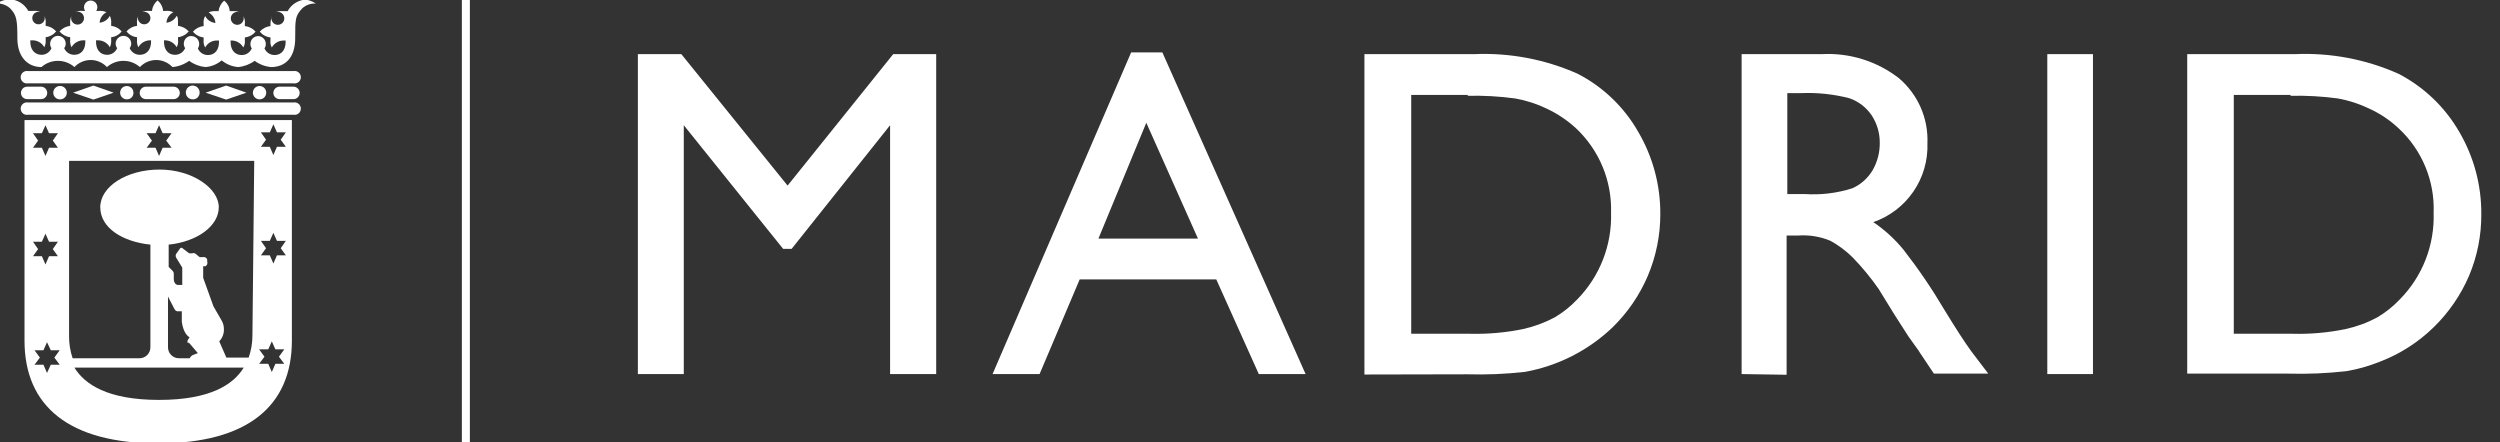 <svg width="113" height="20" viewBox="0 0 113 20" fill="none" xmlns="http://www.w3.org/2000/svg">
<rect x="0" y="0" width="113" height="20" fill="#333333" stroke="none"/>
<g clip-path="url(#clip0)">
<path d="M21.238 0H20.876V20H21.238V0Z" fill="white"/>
<path d="M40.373 2.447H42.316V16.908H40.232V5.66L35.781 11.249H35.398L30.907 5.66V16.908H28.832V2.447H30.796L35.599 8.389L40.373 2.447Z" fill="white"/>
<path d="M54.149 10.786L51.813 5.549L49.648 10.786H54.149ZM51.128 2.367H52.538L59.013 16.908H56.898L54.975 12.628H48.802L46.989 16.908H44.864L51.128 2.367Z" fill="white"/>
<path d="M66.365 4.29H63.787V15.086H66.435C67.243 15.107 68.05 15.036 68.842 14.874C69.344 14.762 69.829 14.583 70.282 14.34C70.653 14.119 70.992 13.848 71.289 13.535C71.796 13.019 72.192 12.406 72.455 11.732C72.718 11.059 72.842 10.34 72.82 9.617C72.841 8.908 72.712 8.202 72.442 7.546C72.171 6.89 71.764 6.299 71.249 5.811C70.855 5.445 70.406 5.143 69.92 4.914C69.466 4.695 68.985 4.539 68.49 4.451C67.772 4.353 67.048 4.313 66.324 4.33L66.365 4.29ZM61.672 16.928V2.447H66.637C68.242 2.378 69.841 2.681 71.309 3.333C72.451 3.922 73.399 4.827 74.038 5.942C74.707 7.076 75.055 8.371 75.046 9.688C75.046 10.643 74.854 11.588 74.482 12.467C74.11 13.34 73.569 14.13 72.89 14.794C71.797 15.838 70.421 16.539 68.933 16.808C68.067 16.906 67.195 16.943 66.324 16.918L61.672 16.928Z" fill="white"/>
<path d="M81.4 4.209H80.786V8.771H81.571C82.299 8.82 83.031 8.732 83.726 8.51C84.109 8.34 84.429 8.054 84.643 7.694C84.859 7.317 84.971 6.889 84.965 6.455C84.969 6.016 84.843 5.585 84.602 5.217C84.359 4.856 84.006 4.584 83.595 4.441C82.882 4.256 82.146 4.178 81.41 4.209H81.4ZM78.721 16.908V2.447H82.347C83.601 2.379 84.838 2.765 85.831 3.535C86.255 3.895 86.591 4.347 86.815 4.856C87.038 5.366 87.142 5.919 87.12 6.475C87.147 7.253 86.924 8.019 86.484 8.661C86.043 9.303 85.409 9.786 84.673 10.04C85.184 10.385 85.641 10.803 86.032 11.279C86.711 12.151 87.334 13.066 87.895 14.018C88.399 14.844 88.802 15.468 89.104 15.881L89.869 16.888H87.412L86.778 15.941C86.742 15.878 86.702 15.817 86.657 15.76L86.254 15.196L85.609 14.189L84.915 13.061C84.564 12.557 84.174 12.082 83.746 11.642C83.447 11.344 83.108 11.09 82.739 10.886C82.281 10.694 81.785 10.611 81.289 10.645H80.755V16.939L78.721 16.908Z" fill="white"/>
<path d="M94.602 2.447H92.538V16.908H94.602V2.447Z" fill="white"/>
<path d="M103.555 4.29H100.967V15.086H103.615C104.423 15.108 105.23 15.037 106.022 14.874C106.524 14.764 107.009 14.585 107.462 14.34C107.833 14.119 108.171 13.848 108.469 13.535C108.977 13.02 109.375 12.407 109.638 11.734C109.901 11.06 110.024 10.34 110 9.617C110.027 8.907 109.901 8.2 109.629 7.543C109.358 6.886 108.949 6.295 108.429 5.811C108.038 5.441 107.589 5.138 107.1 4.914C106.649 4.697 106.172 4.541 105.68 4.451C104.962 4.354 104.238 4.313 103.514 4.33L103.555 4.29ZM98.862 16.888V2.447H103.736C105.341 2.376 106.941 2.679 108.409 3.333C109.551 3.924 110.502 4.829 111.148 5.942C111.817 7.076 112.165 8.371 112.155 9.688C112.16 10.642 111.972 11.588 111.601 12.467C111.225 13.341 110.681 14.131 110 14.794C109.3 15.477 108.467 16.008 107.553 16.355C107.069 16.549 106.566 16.691 106.052 16.777C105.186 16.875 104.315 16.912 103.444 16.888H98.862Z" fill="white"/>
<path d="M13.263 3.213H1.269C1.228 3.205 1.186 3.206 1.146 3.216C1.106 3.227 1.068 3.246 1.036 3.272C1.004 3.299 0.979 3.332 0.961 3.369C0.943 3.407 0.934 3.448 0.934 3.489C0.934 3.531 0.943 3.572 0.961 3.61C0.979 3.647 1.004 3.68 1.036 3.707C1.068 3.733 1.106 3.752 1.146 3.763C1.186 3.773 1.228 3.774 1.269 3.766H13.263C13.304 3.774 13.346 3.773 13.386 3.763C13.426 3.752 13.464 3.733 13.496 3.707C13.528 3.68 13.554 3.647 13.571 3.61C13.589 3.572 13.598 3.531 13.598 3.489C13.598 3.448 13.589 3.407 13.571 3.369C13.554 3.332 13.528 3.299 13.496 3.272C13.464 3.246 13.426 3.227 13.386 3.216C13.346 3.206 13.304 3.205 13.263 3.213Z" fill="white"/>
<path d="M13.263 4.632H1.269C1.228 4.625 1.186 4.626 1.146 4.636C1.106 4.647 1.068 4.666 1.036 4.692C1.004 4.718 0.979 4.752 0.961 4.789C0.943 4.827 0.934 4.868 0.934 4.909C0.934 4.951 0.943 4.992 0.961 5.029C0.979 5.067 1.004 5.1 1.036 5.127C1.068 5.153 1.106 5.172 1.146 5.183C1.186 5.193 1.228 5.194 1.269 5.186H13.263C13.304 5.194 13.346 5.193 13.386 5.183C13.426 5.172 13.464 5.153 13.496 5.127C13.528 5.1 13.554 5.067 13.571 5.029C13.589 4.992 13.598 4.951 13.598 4.909C13.598 4.868 13.589 4.827 13.571 4.789C13.554 4.752 13.528 4.718 13.496 4.692C13.464 4.666 13.426 4.647 13.386 4.636C13.346 4.626 13.304 4.625 13.263 4.632Z" fill="white"/>
<path d="M1.229 4.481H1.853C1.928 4.481 2 4.452 2.052 4.399C2.105 4.346 2.135 4.274 2.135 4.199C2.135 4.125 2.105 4.053 2.052 4C2 3.947 1.928 3.917 1.853 3.917H1.229C1.154 3.917 1.082 3.947 1.029 4C0.976 4.053 0.947 4.125 0.947 4.199C0.947 4.274 0.976 4.346 1.029 4.399C1.082 4.452 1.154 4.481 1.229 4.481Z" fill="white"/>
<path d="M13.263 3.917H12.638C12.564 3.917 12.492 3.947 12.439 4C12.386 4.053 12.356 4.125 12.356 4.199C12.356 4.274 12.386 4.346 12.439 4.399C12.492 4.452 12.564 4.481 12.638 4.481H13.263C13.338 4.481 13.409 4.452 13.462 4.399C13.515 4.346 13.545 4.274 13.545 4.199C13.545 4.125 13.515 4.053 13.462 4C13.409 3.947 13.338 3.917 13.263 3.917Z" fill="white"/>
<path d="M7.845 4.481C7.919 4.481 7.991 4.452 8.044 4.399C8.097 4.346 8.127 4.274 8.127 4.199C8.127 4.125 8.097 4.053 8.044 4C7.991 3.947 7.919 3.917 7.845 3.917H6.596C6.521 3.917 6.449 3.947 6.397 4C6.344 4.053 6.314 4.125 6.314 4.199C6.314 4.274 6.344 4.346 6.397 4.399C6.449 4.452 6.521 4.481 6.596 4.481H7.845Z" fill="white"/>
<path d="M3.303 4.189L4.22 4.502L5.136 4.189L4.22 3.867L3.303 4.189Z" fill="white"/>
<path d="M9.295 4.189L10.221 4.502L11.138 4.189L10.221 3.867L9.295 4.189Z" fill="white"/>
<path d="M12.034 4.189C12.034 4.109 12.002 4.032 11.946 3.976C11.889 3.919 11.812 3.887 11.732 3.887C11.652 3.887 11.575 3.919 11.519 3.976C11.462 4.032 11.43 4.109 11.43 4.189C11.43 4.269 11.462 4.346 11.519 4.403C11.575 4.46 11.652 4.491 11.732 4.491C11.812 4.491 11.889 4.46 11.946 4.403C12.002 4.346 12.034 4.269 12.034 4.189Z" fill="white"/>
<path d="M9.023 4.189C9.025 4.127 9.009 4.066 8.975 4.013C8.942 3.961 8.894 3.919 8.838 3.894C8.781 3.869 8.718 3.861 8.656 3.872C8.595 3.883 8.539 3.912 8.494 3.955C8.449 3.998 8.419 4.054 8.406 4.115C8.393 4.175 8.398 4.239 8.422 4.296C8.445 4.354 8.485 4.403 8.537 4.438C8.588 4.473 8.649 4.491 8.711 4.491C8.751 4.493 8.792 4.486 8.83 4.471C8.868 4.457 8.902 4.435 8.931 4.407C8.96 4.378 8.983 4.345 8.999 4.307C9.015 4.27 9.023 4.23 9.023 4.189Z" fill="white"/>
<path d="M6.032 4.189C6.032 4.13 6.015 4.071 5.982 4.021C5.948 3.972 5.901 3.933 5.846 3.91C5.791 3.887 5.73 3.881 5.671 3.893C5.613 3.905 5.559 3.933 5.517 3.976C5.474 4.018 5.446 4.072 5.434 4.13C5.422 4.189 5.428 4.25 5.451 4.305C5.474 4.36 5.513 4.407 5.562 4.441C5.612 4.474 5.671 4.491 5.73 4.491C5.77 4.493 5.81 4.486 5.848 4.471C5.885 4.457 5.919 4.434 5.947 4.406C5.975 4.378 5.998 4.344 6.012 4.307C6.027 4.269 6.034 4.229 6.032 4.189Z" fill="white"/>
<path d="M3.021 4.189C3.021 4.149 3.013 4.109 2.997 4.071C2.981 4.034 2.958 4 2.929 3.972C2.9 3.944 2.865 3.922 2.828 3.907C2.79 3.893 2.749 3.886 2.709 3.887C2.629 3.887 2.552 3.919 2.495 3.976C2.439 4.032 2.407 4.109 2.407 4.189C2.407 4.269 2.439 4.346 2.495 4.403C2.552 4.46 2.629 4.491 2.709 4.491C2.749 4.493 2.79 4.486 2.828 4.471C2.865 4.457 2.9 4.435 2.929 4.407C2.958 4.378 2.981 4.345 2.997 4.307C3.013 4.27 3.021 4.23 3.021 4.189Z" fill="white"/>
<path d="M13.817 -0.02C13.648 -0.009 13.484 0.046 13.342 0.137C13.199 0.229 13.082 0.355 13.001 0.504H12.78C12.662 0.491 12.543 0.512 12.437 0.564C12.499 0.536 12.568 0.53 12.633 0.547C12.699 0.564 12.756 0.604 12.796 0.659C12.835 0.714 12.855 0.781 12.85 0.848C12.846 0.916 12.818 0.98 12.772 1.029C12.726 1.079 12.664 1.11 12.596 1.119C12.529 1.128 12.461 1.113 12.404 1.077C12.346 1.041 12.303 0.986 12.282 0.922C12.26 0.858 12.262 0.788 12.286 0.725C12.286 0.785 12.226 0.886 12.226 1.067V1.178C12.038 1.198 11.866 1.288 11.742 1.43C11.802 1.503 11.875 1.564 11.958 1.609C12.041 1.654 12.132 1.682 12.226 1.692V1.813C12.209 1.927 12.23 2.044 12.286 2.145C12.343 2.044 12.427 1.961 12.528 1.906C12.63 1.851 12.745 1.826 12.86 1.833H12.91V1.893C12.91 2.205 12.769 2.487 12.397 2.487C12.302 2.485 12.209 2.455 12.131 2.402C12.052 2.348 11.991 2.273 11.954 2.185C11.996 2.127 12.017 2.056 12.014 1.984C12.014 1.892 11.978 1.804 11.914 1.738C11.851 1.672 11.764 1.634 11.672 1.631C11.578 1.631 11.489 1.669 11.422 1.735C11.356 1.801 11.319 1.89 11.319 1.984C11.316 2.056 11.338 2.127 11.38 2.185C11.344 2.274 11.283 2.35 11.204 2.403C11.125 2.457 11.032 2.486 10.937 2.487C10.564 2.487 10.423 2.205 10.423 1.893V1.833C10.539 1.824 10.654 1.849 10.756 1.905C10.858 1.96 10.941 2.043 10.997 2.145C11.057 2.045 11.082 1.928 11.067 1.813C11.067 1.813 11.067 1.732 11.067 1.692C11.161 1.682 11.252 1.654 11.335 1.609C11.418 1.564 11.492 1.503 11.551 1.43C11.427 1.288 11.255 1.198 11.067 1.178C11.067 1.178 11.067 1.098 11.067 1.067C11.083 0.949 11.058 0.828 10.997 0.725C11.021 0.788 11.023 0.858 11.001 0.922C10.98 0.986 10.937 1.041 10.879 1.077C10.822 1.113 10.754 1.128 10.687 1.119C10.62 1.11 10.557 1.079 10.511 1.029C10.465 0.98 10.437 0.916 10.433 0.848C10.428 0.781 10.448 0.714 10.487 0.659C10.527 0.604 10.584 0.564 10.65 0.547C10.715 0.53 10.784 0.536 10.846 0.564C10.743 0.514 10.628 0.493 10.514 0.504H10.383C10.377 0.411 10.352 0.321 10.308 0.239C10.265 0.158 10.204 0.086 10.131 0.03C9.99 0.15 9.9 0.319 9.879 0.504H9.758C9.644 0.493 9.529 0.514 9.426 0.564C9.513 0.611 9.588 0.678 9.642 0.761C9.697 0.844 9.73 0.939 9.738 1.037C9.641 1.029 9.547 0.996 9.466 0.941C9.385 0.887 9.319 0.812 9.275 0.725C9.214 0.828 9.189 0.949 9.204 1.067C9.204 1.067 9.204 1.148 9.204 1.178C9.017 1.198 8.845 1.288 8.721 1.43C8.78 1.503 8.854 1.564 8.937 1.609C9.02 1.654 9.111 1.682 9.204 1.692C9.204 1.692 9.204 1.772 9.204 1.813C9.19 1.928 9.215 2.045 9.275 2.145C9.328 2.043 9.41 1.96 9.51 1.904C9.61 1.849 9.725 1.824 9.839 1.833H9.899V1.893C9.899 2.205 9.758 2.487 9.386 2.487C9.29 2.486 9.197 2.457 9.118 2.403C9.04 2.35 8.978 2.274 8.943 2.185C8.985 2.127 9.006 2.056 9.003 1.984C9.003 1.892 8.967 1.804 8.903 1.738C8.839 1.672 8.752 1.634 8.661 1.631H8.58C8.503 1.65 8.434 1.693 8.385 1.755C8.335 1.817 8.308 1.894 8.308 1.974C8.305 2.046 8.327 2.117 8.369 2.175C8.332 2.263 8.27 2.338 8.192 2.392C8.113 2.445 8.021 2.475 7.926 2.477C7.553 2.477 7.412 2.195 7.412 1.883V1.823C7.527 1.816 7.642 1.841 7.744 1.896C7.845 1.951 7.929 2.034 7.986 2.135C8.042 2.034 8.063 1.917 8.046 1.803V1.682C8.235 1.66 8.409 1.566 8.53 1.42C8.404 1.28 8.233 1.191 8.046 1.168V1.057C8.046 0.876 8.046 0.775 7.986 0.715C7.94 0.801 7.874 0.875 7.793 0.929C7.713 0.983 7.62 1.017 7.523 1.027C7.529 0.928 7.562 0.832 7.616 0.749C7.671 0.666 7.746 0.599 7.835 0.554C7.729 0.502 7.61 0.481 7.492 0.493H7.372C7.364 0.402 7.337 0.312 7.294 0.231C7.251 0.15 7.192 0.078 7.12 0.02C6.979 0.14 6.888 0.309 6.868 0.493H6.747C6.633 0.481 6.518 0.502 6.415 0.554C6.475 0.531 6.542 0.529 6.603 0.548C6.665 0.568 6.718 0.609 6.753 0.663C6.788 0.717 6.804 0.782 6.797 0.846C6.79 0.91 6.762 0.971 6.716 1.016C6.67 1.062 6.61 1.091 6.546 1.097C6.482 1.104 6.417 1.088 6.363 1.053C6.309 1.018 6.268 0.965 6.248 0.903C6.229 0.842 6.23 0.775 6.254 0.715C6.202 0.821 6.181 0.94 6.193 1.057V1.168C6.009 1.189 5.84 1.279 5.72 1.42C5.777 1.493 5.848 1.555 5.93 1.6C6.011 1.645 6.101 1.673 6.193 1.682V1.803C6.183 1.917 6.203 2.032 6.254 2.135C6.31 2.034 6.394 1.951 6.496 1.896C6.597 1.841 6.712 1.816 6.828 1.823C6.828 1.823 6.828 1.823 6.828 1.883C6.828 2.195 6.677 2.477 6.304 2.477C6.209 2.475 6.117 2.445 6.038 2.392C5.959 2.338 5.898 2.263 5.861 2.175C5.907 2.118 5.932 2.047 5.931 1.974C5.931 1.88 5.894 1.791 5.828 1.725C5.762 1.658 5.673 1.621 5.579 1.621C5.486 1.621 5.396 1.658 5.33 1.725C5.264 1.791 5.227 1.88 5.227 1.974C5.227 2.047 5.251 2.118 5.297 2.175C5.26 2.263 5.199 2.338 5.12 2.392C5.042 2.445 4.949 2.475 4.854 2.477C4.481 2.477 4.34 2.195 4.34 1.883V1.823H4.391C4.506 1.816 4.621 1.841 4.723 1.896C4.824 1.951 4.908 2.034 4.965 2.135C5.015 2.032 5.036 1.917 5.025 1.803V1.682C5.118 1.673 5.207 1.645 5.289 1.6C5.37 1.555 5.441 1.493 5.498 1.42C5.379 1.279 5.209 1.189 5.025 1.168V1.057C5.037 0.94 5.016 0.821 4.965 0.715C4.919 0.801 4.853 0.875 4.772 0.929C4.691 0.983 4.598 1.017 4.502 1.027C4.508 0.928 4.54 0.832 4.595 0.749C4.65 0.666 4.725 0.599 4.814 0.554C4.707 0.504 4.589 0.483 4.471 0.493H4.35C4.381 0.448 4.398 0.395 4.4 0.341C4.403 0.286 4.391 0.232 4.365 0.184C4.339 0.135 4.301 0.095 4.254 0.067C4.207 0.039 4.153 0.024 4.099 0.024C4.044 0.024 3.99 0.039 3.944 0.067C3.897 0.095 3.858 0.135 3.833 0.184C3.807 0.232 3.794 0.286 3.797 0.341C3.799 0.395 3.817 0.448 3.847 0.493H3.726C3.609 0.483 3.49 0.504 3.384 0.554C3.445 0.526 3.515 0.52 3.58 0.537C3.646 0.554 3.703 0.594 3.742 0.649C3.782 0.704 3.801 0.771 3.797 0.838C3.792 0.906 3.765 0.97 3.718 1.019C3.672 1.069 3.61 1.1 3.543 1.109C3.476 1.118 3.408 1.103 3.35 1.067C3.293 1.031 3.25 0.976 3.228 0.912C3.207 0.848 3.208 0.778 3.233 0.715C3.181 0.821 3.16 0.94 3.172 1.057V1.168C2.986 1.191 2.814 1.28 2.689 1.42C2.81 1.566 2.983 1.66 3.172 1.682V1.803C3.161 1.917 3.182 2.032 3.233 2.135C3.289 2.034 3.373 1.951 3.475 1.896C3.576 1.841 3.691 1.816 3.807 1.823H3.857V1.883C3.857 2.195 3.716 2.477 3.343 2.477C3.248 2.475 3.156 2.445 3.077 2.392C2.999 2.338 2.937 2.263 2.9 2.175C2.946 2.118 2.971 2.047 2.971 1.974C2.971 1.88 2.934 1.791 2.868 1.725C2.801 1.658 2.712 1.621 2.618 1.621C2.571 1.621 2.524 1.63 2.48 1.649C2.437 1.669 2.398 1.697 2.367 1.732C2.303 1.797 2.267 1.883 2.266 1.974C2.263 2.046 2.284 2.117 2.326 2.175C2.291 2.262 2.232 2.337 2.155 2.391C2.078 2.444 1.987 2.474 1.893 2.477C1.521 2.477 1.37 2.195 1.37 1.883V1.823H1.43C1.545 1.816 1.66 1.841 1.762 1.896C1.864 1.951 1.947 2.034 2.004 2.135C2.054 2.032 2.075 1.917 2.064 1.803V1.682C2.25 1.66 2.42 1.566 2.538 1.42C2.417 1.28 2.248 1.19 2.064 1.168V1.057C2.077 0.94 2.056 0.821 2.004 0.715C2.027 0.775 2.029 0.842 2.009 0.903C1.99 0.965 1.949 1.018 1.895 1.053C1.841 1.088 1.776 1.104 1.712 1.097C1.648 1.091 1.587 1.062 1.542 1.016C1.496 0.971 1.467 0.91 1.461 0.846C1.454 0.782 1.47 0.717 1.505 0.663C1.54 0.609 1.593 0.568 1.655 0.548C1.716 0.529 1.783 0.531 1.843 0.554C1.74 0.502 1.625 0.481 1.511 0.493H1.279C1.198 0.345 1.081 0.219 0.938 0.127C0.796 0.035 0.632 -0.019 0.463 -0.03C0.241 -0.027 0.025 0.039 -0.161 0.161C-0.047 0.153 0.067 0.168 0.174 0.207C0.282 0.245 0.38 0.305 0.463 0.383C0.755 0.685 0.785 0.916 0.785 1.732C0.785 2.548 1.229 3.031 1.873 3.031C2.079 2.85 2.344 2.75 2.618 2.75C2.893 2.75 3.158 2.85 3.364 3.031C3.458 2.931 3.572 2.85 3.698 2.796C3.824 2.741 3.961 2.712 4.099 2.712C4.237 2.712 4.373 2.741 4.499 2.796C4.626 2.85 4.74 2.931 4.834 3.031C5.04 2.85 5.305 2.75 5.579 2.75C5.853 2.75 6.118 2.85 6.324 3.031C6.418 2.931 6.532 2.85 6.659 2.796C6.785 2.741 6.922 2.712 7.059 2.712C7.197 2.712 7.334 2.741 7.46 2.796C7.587 2.85 7.7 2.931 7.795 3.031C8.067 3.007 8.328 2.909 8.55 2.749C8.764 2.909 9.019 3.006 9.285 3.031C9.556 3.011 9.813 2.905 10.02 2.729C10.231 2.904 10.492 3.01 10.765 3.031C11.035 3.006 11.292 2.908 11.511 2.749C11.728 2.911 11.986 3.008 12.256 3.031C12.89 3.031 13.343 2.608 13.343 1.732C13.343 0.856 13.343 0.725 13.656 0.383C13.739 0.305 13.837 0.245 13.945 0.207C14.052 0.168 14.166 0.153 14.28 0.161C14.095 0.037 13.878 -0.029 13.656 -0.03" fill="white"/>
<path d="M12.921 6.636H12.518L12.357 7.009L12.195 6.636H11.793L12.024 6.314L11.793 5.982H12.195L12.357 5.619L12.518 5.982H12.921L12.689 6.314L12.921 6.636ZM12.921 11.541H12.518L12.357 11.913L12.195 11.541H11.793L12.024 11.219L11.793 10.886H12.195L12.357 10.524L12.518 10.886H12.921L12.689 11.219L12.921 11.541ZM12.85 16.445H12.447L12.286 16.818L12.125 16.445H11.712L11.954 16.123L11.712 15.791H12.125L12.286 15.428L12.447 15.791H12.85L12.608 16.123L12.85 16.445ZM11.41 15.156C11.411 15.499 11.353 15.84 11.239 16.163H10.232L9.91 15.428C9.979 15.356 10.034 15.271 10.07 15.177C10.106 15.084 10.124 14.984 10.121 14.884C10.123 14.747 10.089 14.611 10.02 14.491L9.648 13.847L9.184 12.558V12.034H9.285C9.322 12.015 9.351 11.983 9.365 11.944C9.38 11.905 9.38 11.862 9.366 11.823V11.732C9.354 11.693 9.328 11.659 9.292 11.639C9.257 11.618 9.214 11.612 9.174 11.621H9.023L8.812 11.45C8.77 11.435 8.723 11.435 8.681 11.45H8.55L8.248 11.219C8.241 11.212 8.234 11.207 8.225 11.203C8.216 11.199 8.207 11.197 8.198 11.197C8.188 11.197 8.179 11.199 8.17 11.203C8.162 11.207 8.154 11.212 8.147 11.219L7.966 11.47C7.949 11.498 7.94 11.529 7.94 11.561C7.94 11.593 7.949 11.624 7.966 11.652L8.238 12.095V12.88H8.046C7.946 12.88 7.855 12.769 7.855 12.618V12.367C7.854 12.321 7.836 12.278 7.805 12.246L7.624 12.065V11.057C8.902 10.927 9.889 10.222 9.889 9.366C9.889 8.51 8.691 7.664 7.211 7.664C5.73 7.664 4.532 8.429 4.532 9.366C4.532 10.302 5.539 10.927 6.798 11.057V15.69C6.799 15.755 6.787 15.821 6.763 15.882C6.739 15.943 6.703 15.998 6.657 16.045C6.611 16.092 6.556 16.129 6.495 16.155C6.435 16.18 6.37 16.193 6.304 16.193H3.283C3.173 15.869 3.118 15.529 3.122 15.186V7.271H11.491L11.41 15.156ZM8.53 15.478L8.943 15.962L8.731 16.042C8.687 16.057 8.648 16.085 8.621 16.123L8.57 16.193H8.087C8.021 16.193 7.956 16.18 7.896 16.155C7.835 16.129 7.78 16.092 7.734 16.045C7.688 15.998 7.652 15.943 7.628 15.882C7.604 15.821 7.592 15.755 7.593 15.69V13.404L7.885 13.968C7.901 14.006 7.93 14.037 7.967 14.056C8.004 14.075 8.047 14.079 8.087 14.069H8.218V14.189C8.218 14.32 8.218 14.441 8.218 14.552C8.288 15.035 8.479 15.196 8.57 15.247L8.5 15.348C8.482 15.373 8.473 15.402 8.473 15.433C8.473 15.464 8.482 15.493 8.5 15.519L8.53 15.478ZM7.19 18.076C4.864 18.076 3.827 17.372 3.364 16.616H11.017C10.554 17.372 9.517 18.076 7.19 18.076ZM2.699 16.485H2.296L2.125 16.858L1.964 16.485H1.561L1.803 16.163L1.561 15.831H1.964L2.125 15.468L2.296 15.831H2.699L2.457 16.163L2.699 16.485ZM1.491 10.927H1.893L2.055 10.564L2.216 10.927H2.618L2.387 11.259L2.618 11.581H2.216L2.055 11.954L1.893 11.581H1.491L1.722 11.259L1.491 10.927ZM1.491 6.022H1.893L2.055 5.66L2.216 6.022H2.618L2.387 6.355L2.618 6.677H2.216L2.055 7.049L1.893 6.677H1.491L1.722 6.355L1.491 6.022ZM6.627 6.022H7.029L7.19 5.66L7.352 6.022H7.754L7.513 6.355L7.754 6.677H7.352L7.19 7.049L7.029 6.677H6.627L6.868 6.355L6.627 6.022ZM1.108 5.428V15.398C1.108 18.358 3.122 20.04 7.15 20.04C11.178 20.04 13.193 18.358 13.193 15.398V5.428H1.108Z" fill="white"/>
</g>
<defs>
<clipPath id="clip0">
<rect width="112.185" height="20" fill="white"/>
</clipPath>
</defs>
</svg>